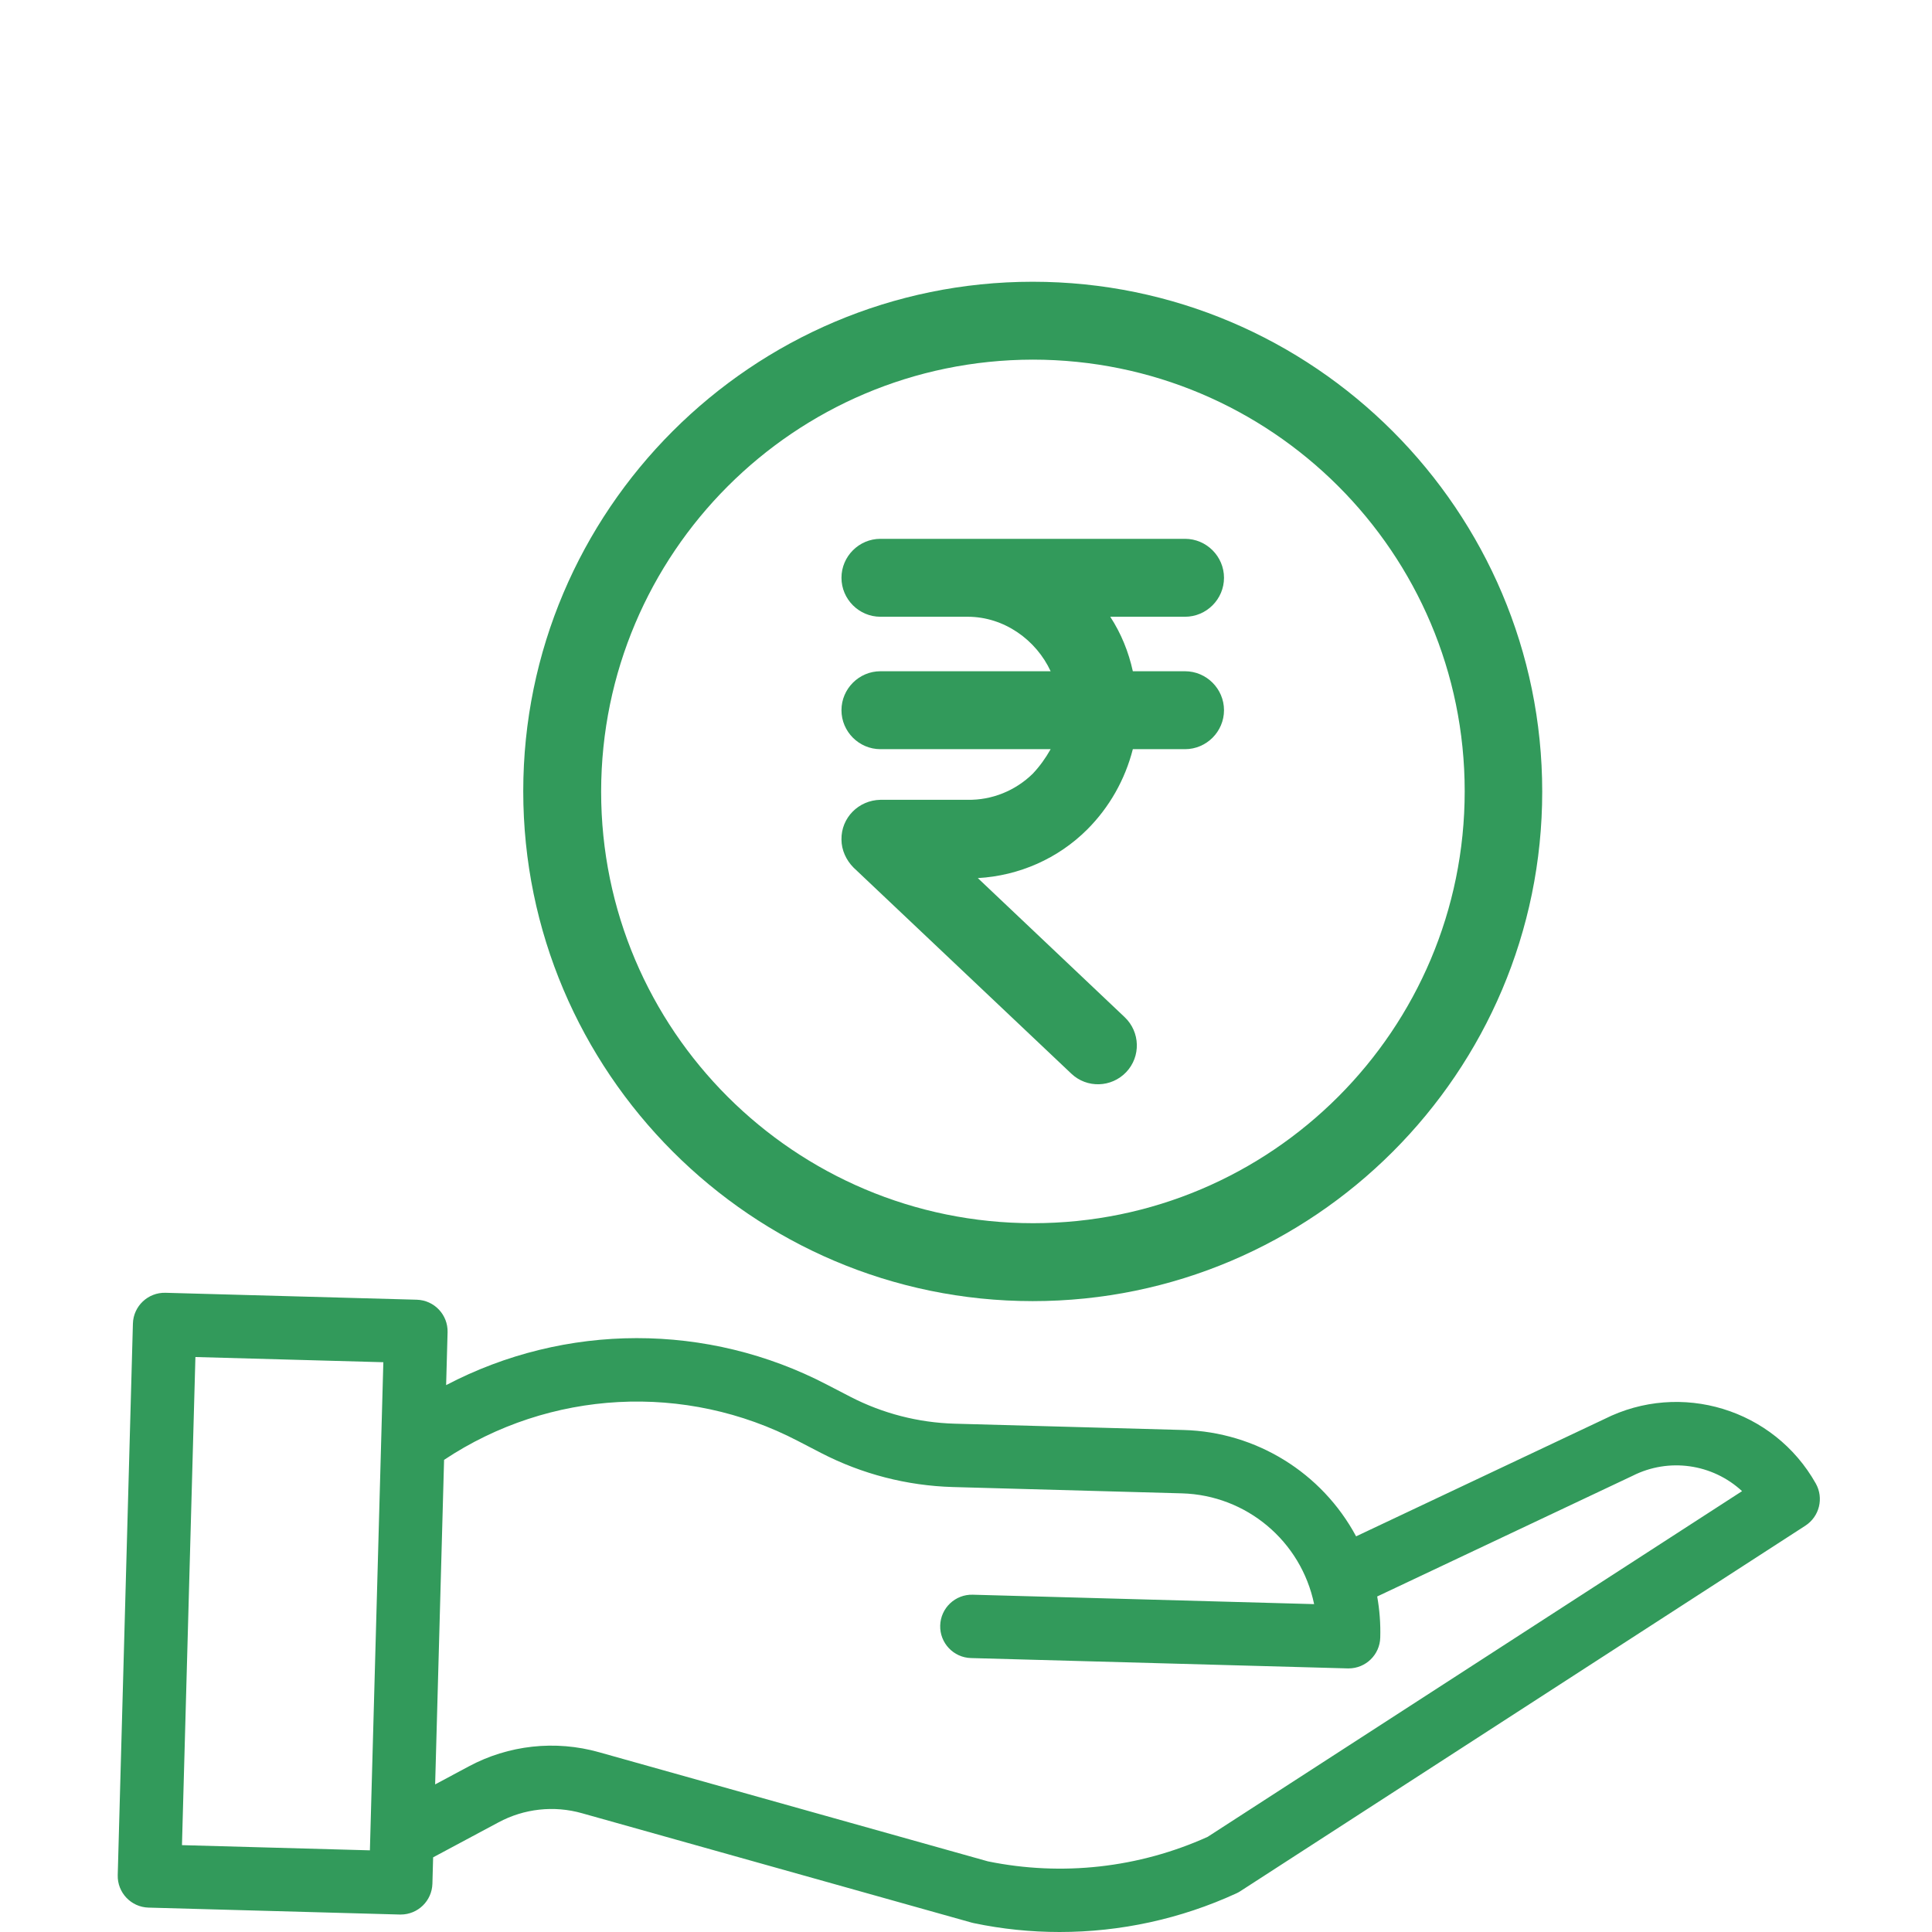 <svg width="48" height="48" viewBox="0 0 48 48" fill="none" xmlns="http://www.w3.org/2000/svg">
<path d="M39.86 35.256L33.692 38.17C32.841 36.586 31.207 35.578 29.41 35.528L23.716 35.371C22.814 35.345 21.93 35.117 21.128 34.703L20.549 34.403C17.582 32.856 14.047 32.86 11.084 34.413L11.12 33.1C11.132 32.665 10.789 32.303 10.354 32.291L4.111 32.119C3.676 32.108 3.314 32.45 3.302 32.885L2.925 46.586C2.913 47.02 3.256 47.383 3.691 47.394L9.934 47.566H9.956C10.382 47.566 10.731 47.227 10.743 46.8L10.761 46.145L12.383 45.277C13.02 44.934 13.764 44.852 14.459 45.049L24.145 47.768C24.162 47.773 24.179 47.777 24.196 47.78C24.896 47.927 25.61 48 26.325 48C27.839 48.001 29.336 47.674 30.713 47.042C30.747 47.027 30.78 47.009 30.811 46.989L44.854 37.905C45.204 37.678 45.317 37.219 45.112 36.856C44.069 35.006 41.757 34.301 39.86 35.256ZM4.521 45.842L4.855 33.715L9.524 33.844L9.19 45.971L4.521 45.842ZM30.004 45.636C28.294 46.408 26.383 46.621 24.545 46.245L14.885 43.534C13.798 43.227 12.634 43.354 11.64 43.889L10.811 44.333L11.033 36.27C13.659 34.523 17.028 34.343 19.825 35.801L20.404 36.101C21.417 36.624 22.534 36.912 23.673 36.945L29.367 37.102C30.966 37.148 32.324 38.287 32.649 39.854L24.168 39.62C23.733 39.608 23.371 39.95 23.359 40.385C23.347 40.82 23.69 41.182 24.124 41.194L33.484 41.451H33.506C33.932 41.451 34.281 41.111 34.292 40.685C34.302 40.343 34.276 40.001 34.216 39.664L40.542 36.675C40.548 36.672 40.554 36.669 40.561 36.666C41.458 36.212 42.543 36.364 43.281 37.047L30.004 45.636Z" fill="#329A5B"/>
<path d="M25.658 7C18.681 7 13 12.681 13 19.658C13 26.636 18.681 32.326 25.658 32.326C32.636 32.326 38.316 26.645 38.316 19.668C38.316 12.69 32.636 7 25.658 7ZM25.668 30.39C19.745 30.39 14.935 25.59 14.935 19.668C14.935 19.668 14.935 19.668 14.935 19.658C14.945 13.745 19.735 8.945 25.658 8.935C31.581 8.935 36.39 13.736 36.39 19.658C36.39 25.581 31.59 30.39 25.668 30.39Z" fill="#329A5B"/>
<path d="M29.442 16.677H28.145C28.039 16.194 27.855 15.739 27.584 15.323H29.442C29.974 15.323 30.41 14.887 30.41 14.355C30.41 13.823 29.974 13.387 29.442 13.387H21.874C21.342 13.387 20.906 13.823 20.906 14.355C20.906 14.887 21.342 15.323 21.874 15.323H24.042C24.952 15.323 25.745 15.903 26.103 16.677H21.874C21.342 16.677 20.906 17.113 20.906 17.645C20.906 18.177 21.342 18.613 21.874 18.613H26.103C25.977 18.836 25.832 19.039 25.658 19.223C25.223 19.648 24.642 19.881 24.042 19.871H21.874C21.332 19.881 20.897 20.316 20.906 20.858C20.906 21.119 21.023 21.371 21.206 21.555L26.616 26.674C27.003 27.042 27.613 27.023 27.981 26.636C28.348 26.248 28.329 25.639 27.942 25.271L24.294 21.816C25.319 21.758 26.287 21.332 27.013 20.607C27.564 20.055 27.952 19.368 28.145 18.613H29.442C29.974 18.613 30.41 18.177 30.41 17.645C30.41 17.113 29.974 16.677 29.442 16.677Z" fill="#329A5B"/>
</svg>
